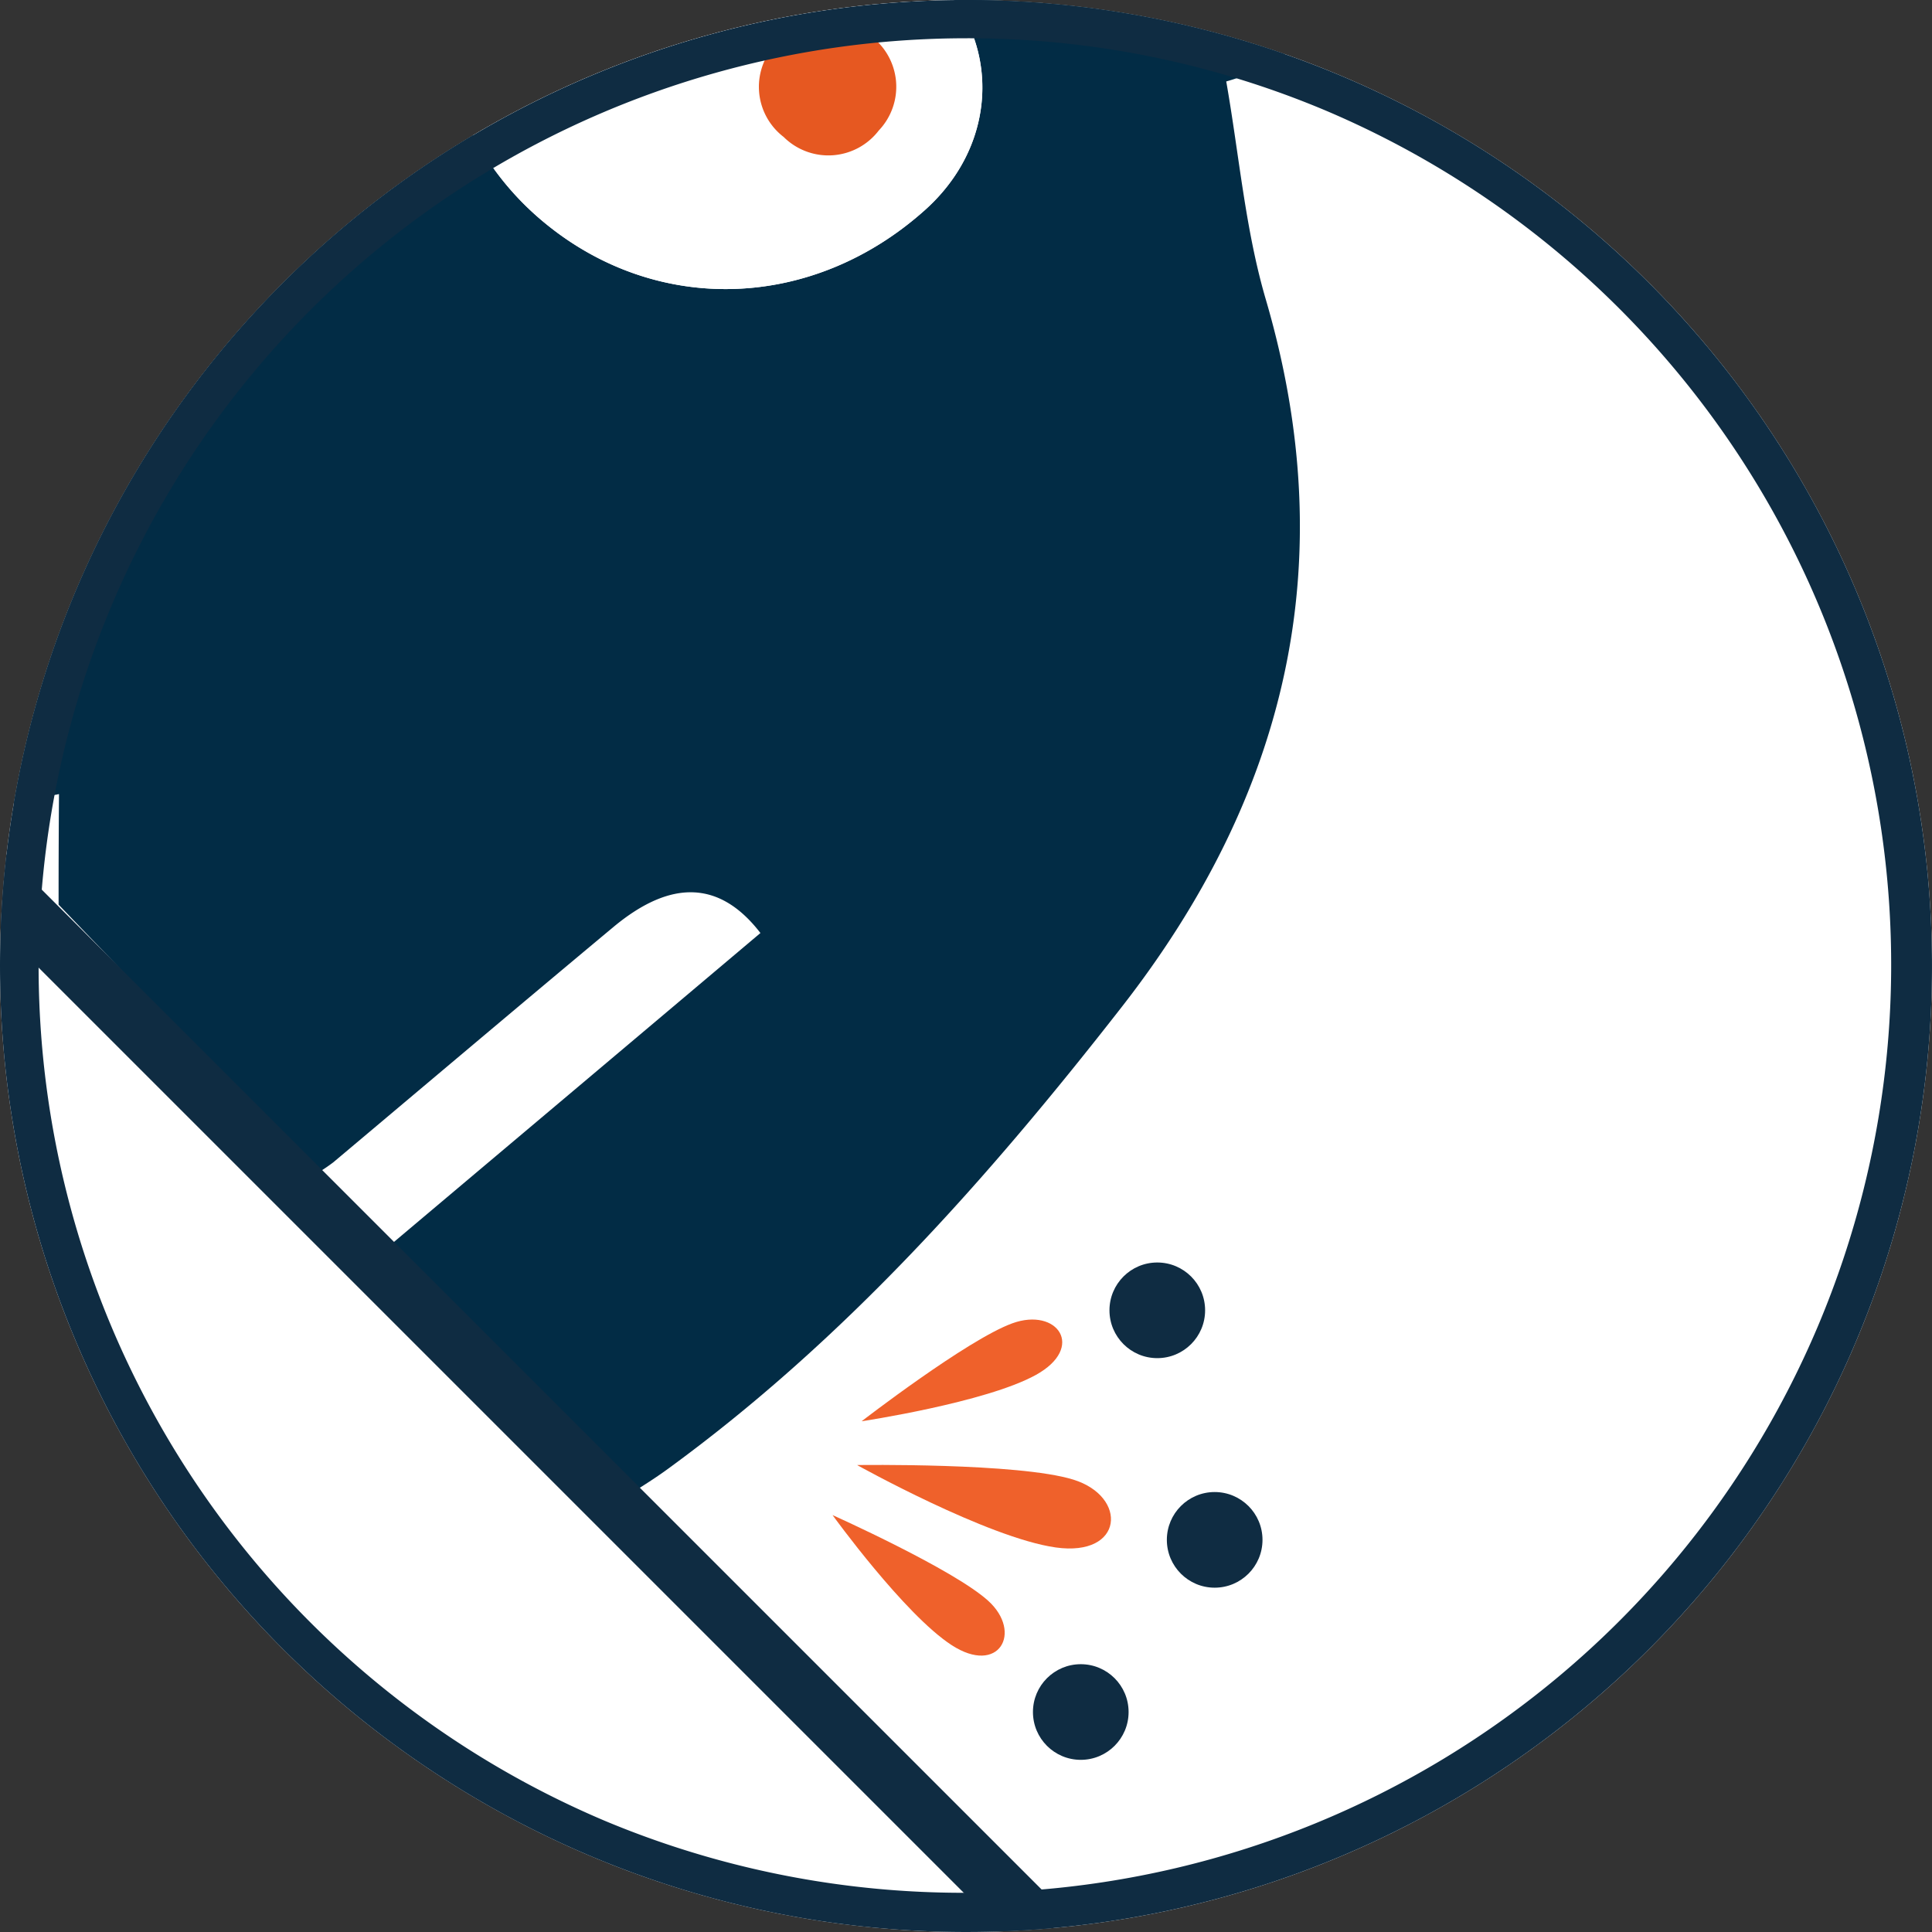 <svg xmlns="http://www.w3.org/2000/svg" xmlns:xlink="http://www.w3.org/1999/xlink" width="101" height="101" viewBox="0 0 101 101">
  <rect x="0" y="0" width="101" height="101" fill="#333333" stroke="none"/>
  <defs>
    <clipPath id="clip-path">
      <circle id="Ellipse_40" data-name="Ellipse 40" cx="50.5" cy="50.5" r="50.5" transform="translate(-0.177 0.254)" fill="#fff"/>
    </clipPath>
  </defs>
  <g id="Group_18" data-name="Group 18" transform="translate(-537 -810)">
    <g id="Mask_Group_14" data-name="Mask Group 14" transform="translate(537.177 809.746)" clip-path="url(#clip-path)">
      <circle id="Ellipse_39" data-name="Ellipse 39" cx="50.5" cy="50.5" r="50.5" transform="translate(-0.177 0.254)" fill="#fff"/>
      <g id="Layer_1" data-name="Layer 1" transform="matrix(0.766, 0.643, -0.643, 0.766, 15.634, -50.614)">
        <g id="Group_15" data-name="Group 15" transform="translate(0 0)">
          <path id="Path_114" data-name="Path 114" d="M26.291,11.906c-.451-3.768-.819-6.78-1.239-10.317,2.351.735,3.873,1.637,5.353,1.585,3.17-.115,6.5-.22,9.425-1.249C46.2-.322,52.467-.878,58.744,1.756,63.656,3.824,68.431,4.2,73.6,1.62a10.46,10.46,0,0,1-1.176,9.551c3.023,2.54,5.762,5.311,8.942,7.42,11.881,7.924,17.475,19.1,17.979,33.156.409,11.356.1,22.639-2.645,33.733-.273,1.113-.661,2.194-1.071,3.537-5.92-.882-11.671-1.732-17.664-2.613,1.5-8.617,2.97-17.056,4.429-25.484-3.39-.745-5.395.85-6.088,4.7C75.18,71.9,74.1,78.176,73,84.452a9.146,9.146,0,0,1-.283.987c-6.654-.714-13.309-1.417-19.375-2.068-1.438-1.711-2.571-3.075-3.7-4.44-1.029,1.28-2.068,2.55-3.6,4.44H26.27c-.945-5.458-1.973-11.251-2.96-17.066-.745-4.356-2.33-5.9-6.255-5.626,1.364,7.84,2.718,15.639,4.1,23.668-5.6.913-11.063,1.879-16.552,2.613-.535.073-1.616-1.123-1.816-1.889A96.7,96.7,0,0,1,.125,56.219,117.092,117.092,0,0,1,1.71,41.525c1.322-7.756,5.426-13.959,11.524-18.9C17.821,18.9,22.376,15.128,26.291,11.906ZM49.844,39.74c7.662-.052,13.728-5.5,14.841-13.309.934-6.591-4.9-11.377-11.125-9.005a10.094,10.094,0,0,1-7.567.021c-6.14-2.33-11.85,2.131-11.241,8.649A15.037,15.037,0,0,0,49.833,39.74Z" transform="translate(0)" fill="#022c45"/>
          <path id="Path_115" data-name="Path 115" d="M15.128,22.93A15.037,15.037,0,0,1,.046,9.286C-.573,2.768,5.147-1.693,11.287.637A10.094,10.094,0,0,0,18.854.616C25.068-1.756,30.914,3.03,29.98,9.622,28.867,17.431,22.8,22.878,15.139,22.93ZM8.1,4.479A3.655,3.655,0,0,0,4.433,7.963a3.526,3.526,0,0,0,3.621,3.474,3.5,3.5,0,0,0,3.653-3.432A3.638,3.638,0,0,0,8.086,4.479Zm13.77,6.98a3.32,3.32,0,0,0,3.59-3.453,3.333,3.333,0,0,0-3.537-3.516,3.31,3.31,0,0,0-3.485,3.338,3.3,3.3,0,0,0,3.432,3.632Z" transform="translate(34.705 16.81)" fill="#fff"/>
          <path id="Path_116" data-name="Path 116" d="M3.653,0A3.623,3.623,0,0,1,7.274,3.527,3.507,3.507,0,0,1,3.621,6.959,3.513,3.513,0,0,1,0,3.485,3.655,3.655,0,0,1,3.663,0Z" transform="translate(39.148 21.289)" fill="#e65821"/>
          <path id="Path_117" data-name="Path 117" d="M3.446,6.971A3.3,3.3,0,0,1,.014,3.34,3.3,3.3,0,0,1,3.5,0,3.316,3.316,0,0,1,7.036,3.518,3.315,3.315,0,0,1,3.446,6.971Z" transform="translate(53.125 21.297)" fill="#e65821"/>
        </g>
      </g>
      <g id="Group_17" data-name="Group 17" transform="translate(-213.177 -881.746)">
        <path id="Path_103" data-name="Path 103" d="M258.043,956.3s5.517-4.26,7.874-5.119,3.85,1.256,1.23,2.7S258.043,956.3,258.043,956.3Z" fill="#ef612b"/>
        <path id="Path_104" data-name="Path 104" d="M258.043,957.59s6.564-5.291,9.368-6.359,4.58,1.56,1.464,3.358S258.043,957.59,258.043,957.59Z" transform="matrix(0.788, 0.616, -0.616, 0.788, 644.345, 45.054)" fill="#ef612b"/>
        <path id="Path_105" data-name="Path 105" d="M258.043,956.4s5.384-4.34,7.683-5.215,3.756,1.279,1.2,2.754S258.043,956.4,258.043,956.4Z" transform="matrix(0.454, 0.891, -0.891, 0.454, 991.524, 297.083)" fill="#ef612b"/>
        <circle id="Ellipse_31" data-name="Ellipse 31" cx="2.5" cy="2.5" r="2.5" transform="translate(271 948)" fill="#0f2c42"/>
        <circle id="Ellipse_32" data-name="Ellipse 32" cx="2.5" cy="2.5" r="2.5" transform="translate(274 960)" fill="#0f2c42"/>
        <circle id="Ellipse_33" data-name="Ellipse 33" cx="2.5" cy="2.5" r="2.5" transform="translate(267 969)" fill="#0f2c42"/>
        <path id="Path_106" data-name="Path 106" d="M212,927.446l54.705,54.705" fill="none" stroke="#0f2c42" stroke-linecap="round" stroke-width="3"/>
      </g>
    </g>
    <path id="Ellipse_27" data-name="Ellipse 27" d="M50.5,2A48.513,48.513,0,0,0,31.622,95.189,48.513,48.513,0,0,0,69.378,5.811,48.2,48.2,0,0,0,50.5,2m0-2A50.5,50.5,0,1,1,0,50.5,50.5,50.5,0,0,1,50.5,0Z" transform="translate(537 810)" fill="#0f2c42"/>
  </g>
</svg>
